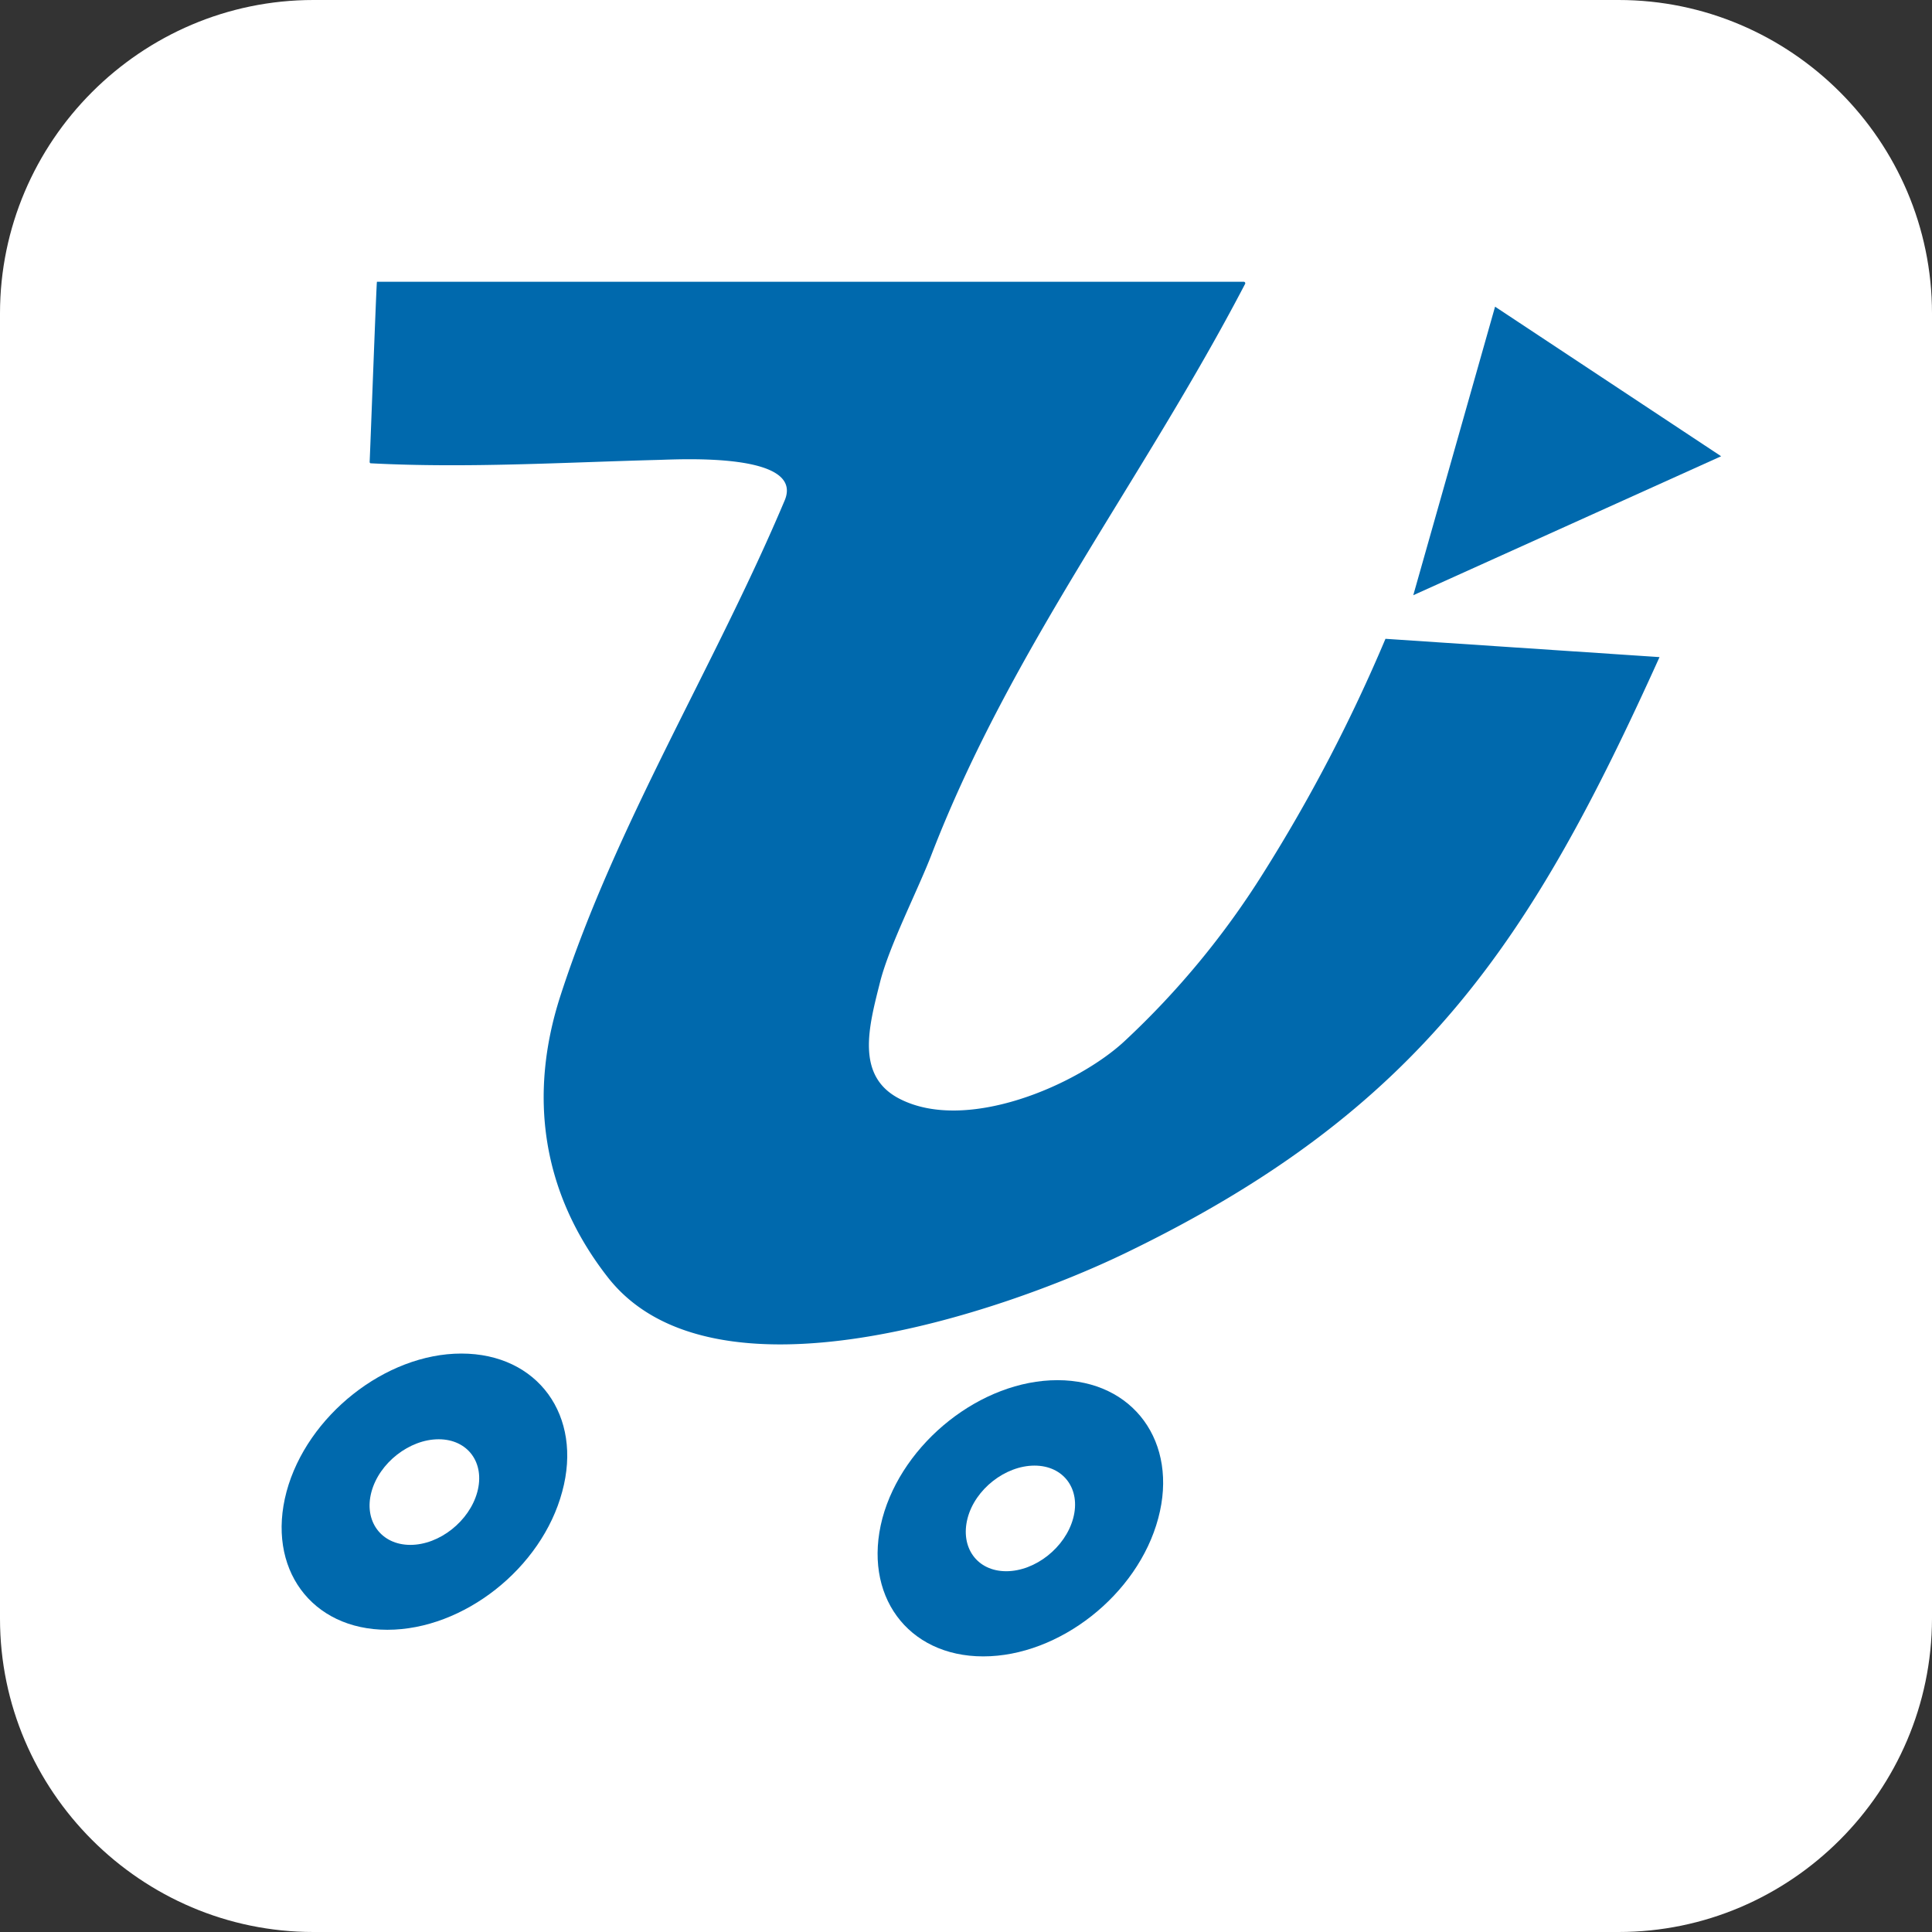 <svg id="Capa_1" data-name="Capa 1" xmlns="http://www.w3.org/2000/svg" viewBox="0 0 567.8 567.8"><rect x="0" y="0" width="567.8" height="567.8" fill="#333333" stroke="none"/><defs><style>.cls-1{fill:#fff;}.cls-2{fill:#0069ad;}</style></defs><title>icono1</title><path class="cls-1" d="M476.3,566.9H92.7C42.1,566.9.6,525.5.6,474.8V91.2C.6,40.6,42-.9,92.7-.9H476.3c50.6,0,92.1,41.4,92.1,92.1V474.8C568.3,525.5,526.9,566.9,476.3,566.9Z" transform="translate(-0.6 0.9)"/><path class="cls-2" d="M311.39,404.72c-22.39,0-45.45,18.28-51.46,40.59-5.92,22.48,7.33,40.59,29.64,40.59S335,467.79,341,445.31C347,423,333.7,404.72,311.39,404.72ZM316,445.31c-2.3,8.56-11.11,15.56-19.68,15.56s-13.58-7-11.36-15.56,11.12-15.48,19.68-15.48S318.31,436.75,316,445.31Z" transform="translate(-0.6 0.9)"/><path class="cls-2" d="M136.19,396.9c-22.31,0-45.37,18.28-51.38,40.59-6,22.48,7.25,40.59,29.64,40.59s45.37-18.11,51.38-40.59C171.92,415.18,158.67,396.9,136.19,396.9Zm4.69,40.67c-2.3,8.56-11.11,15.56-19.68,15.56s-13.74-7-11.44-15.56,11.2-15.48,19.76-15.48S143.19,429,140.88,437.57Z" transform="translate(-0.6 0.9)"/><path class="cls-2" d="M488.32,192.22c-37.46,82.91-69.82,133.13-157.25,175.29-36.06,17.37-120.95,46.43-151.82,7-19.76-25.28-23.22-53.93-14-82.58,16.39-50.72,45.28-96.74,65.95-145.73,6-14.16-30.79-12.1-37-11.94-28.15.74-56.48,2.47-84.63,1-.25,0-.33-.25-.33-.41.24-5.19,2-52.94,2.14-52.94H366.14a.44.44,0,0,1,.41.58c-30.13,57.79-68.42,106.53-92,167.29-4,10.54-12.6,27.17-15.32,38-3.21,12.76-7.32,27.42,5.6,34.17,19.68,10.29,52.45-4,66.28-16.88a245.56,245.56,0,0,0,40.67-49.23,476.63,476.63,0,0,0,36-69" transform="translate(-0.6 0.9)"/><polygon class="cls-2" points="439.39 90.13 505.83 134.09 415.35 174.93 439.39 90.13"/></svg>